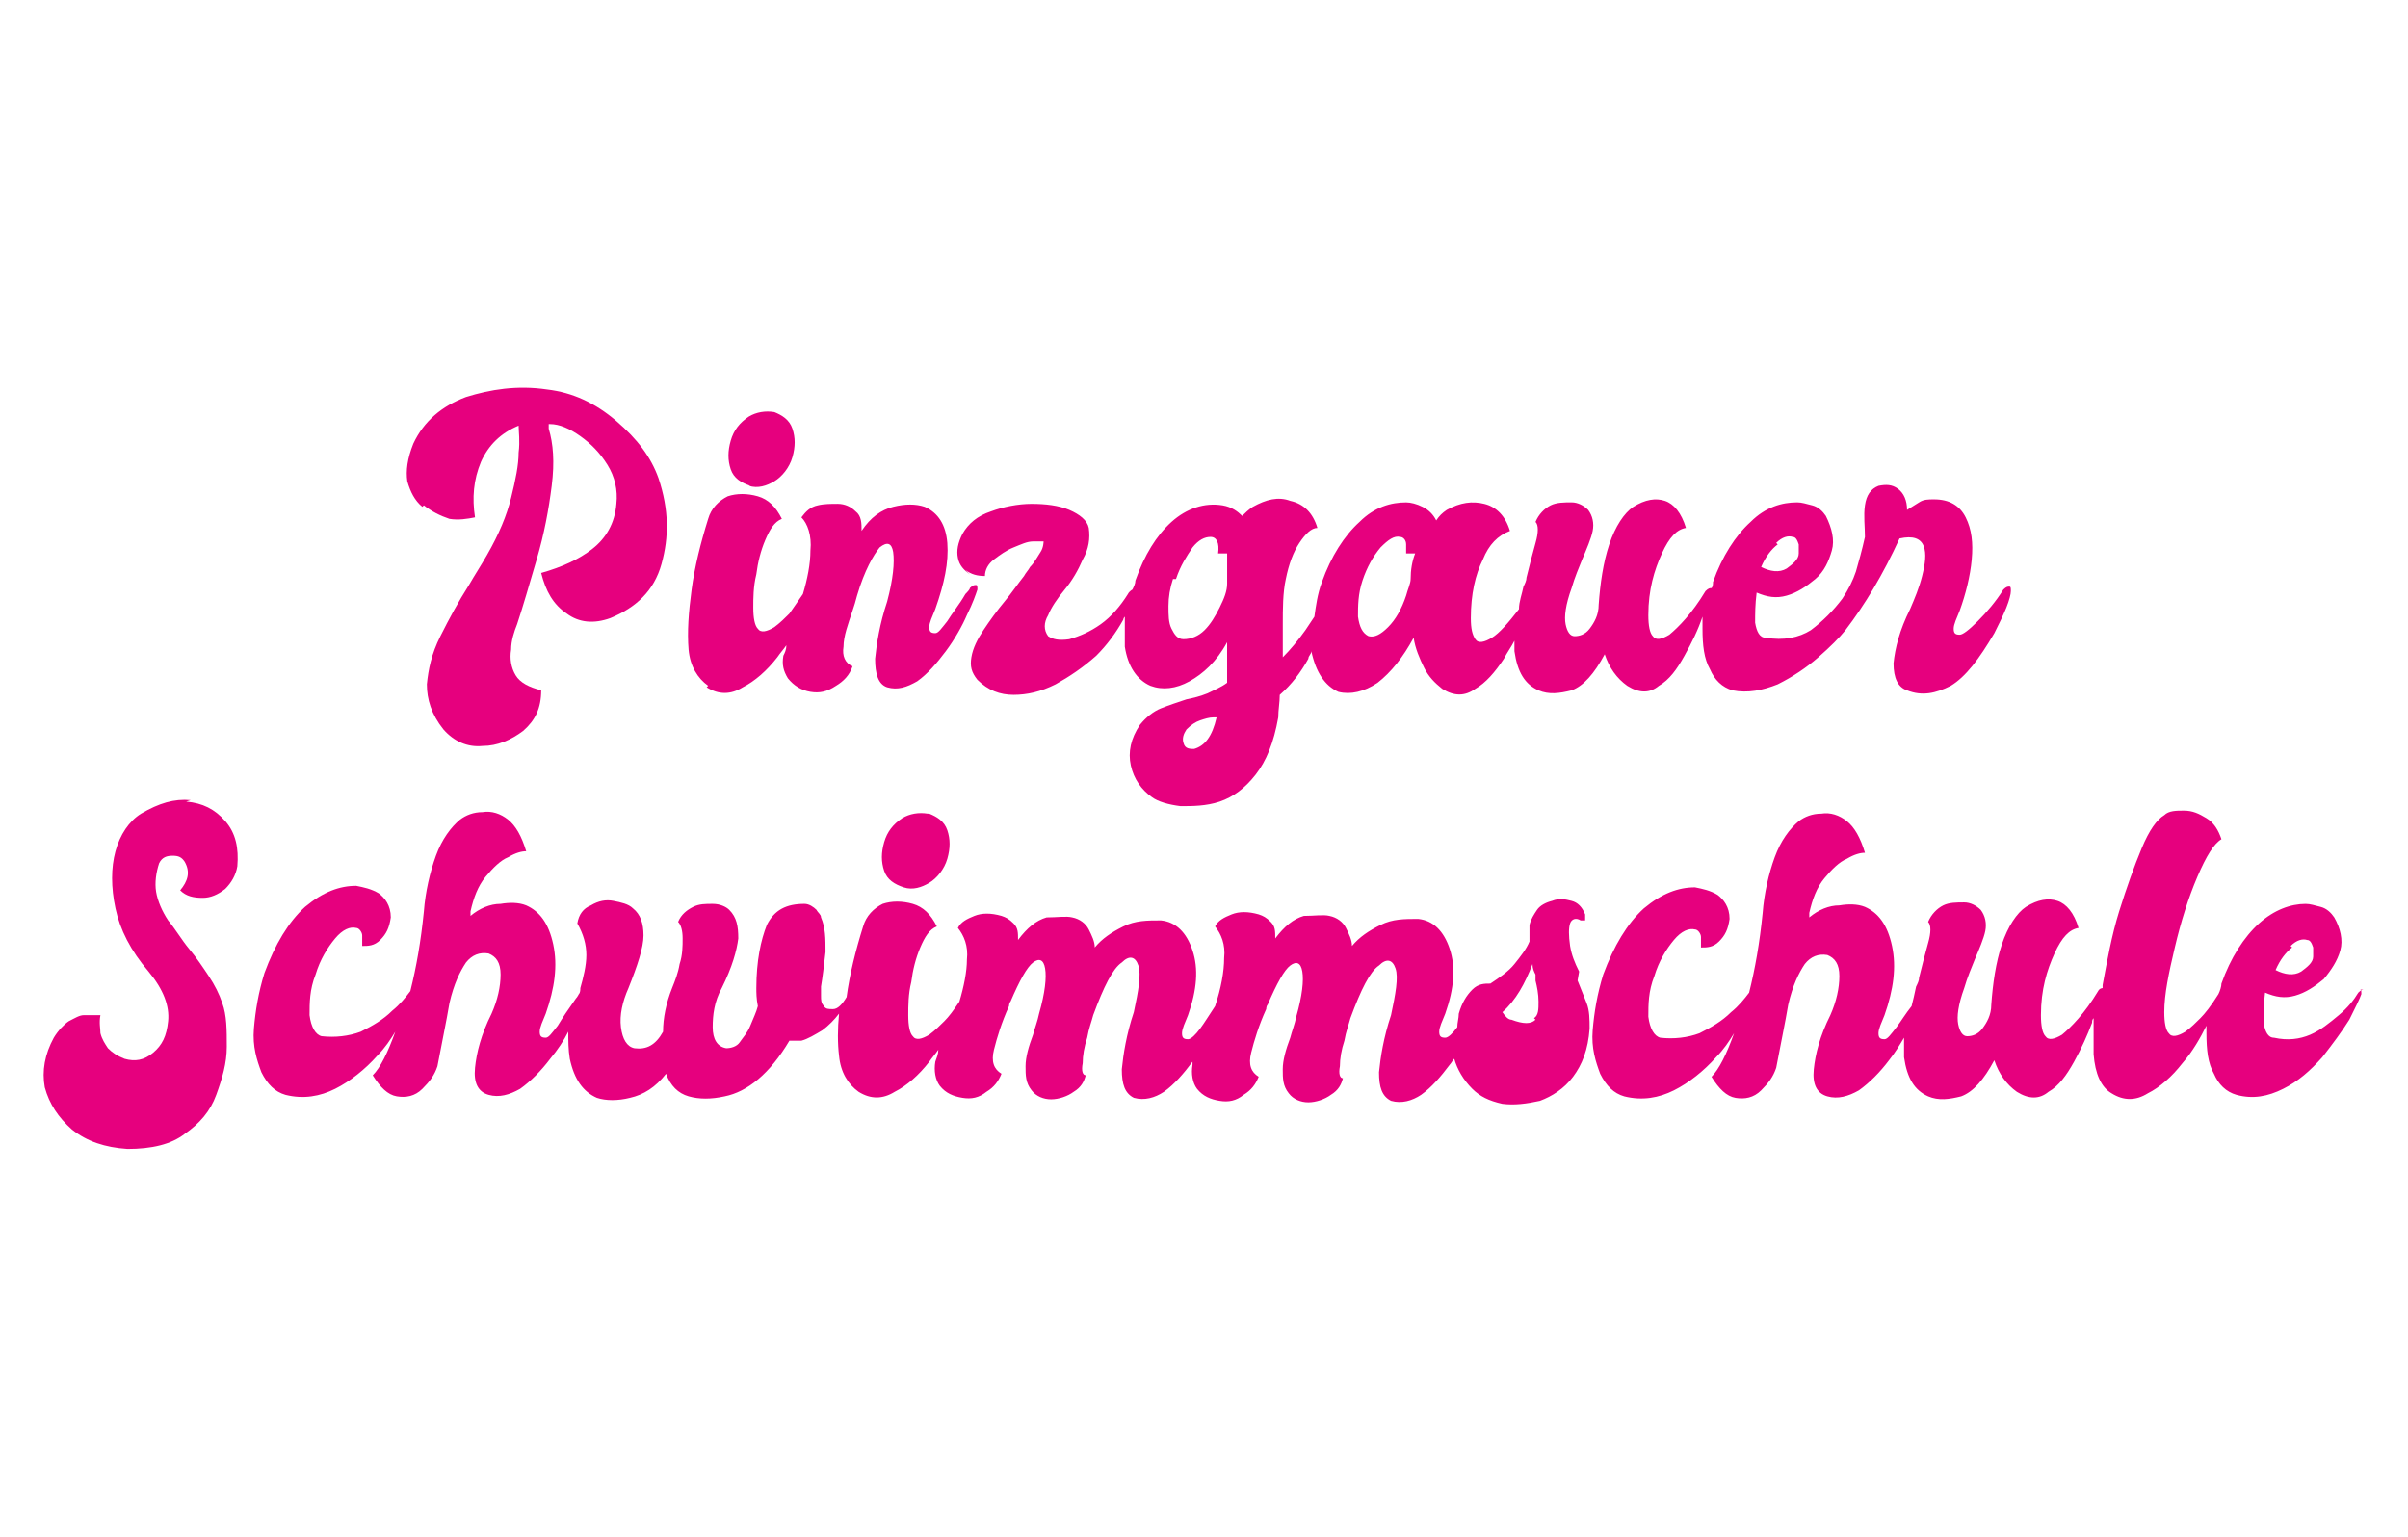 <?xml version="1.0" encoding="UTF-8" standalone="no"?>
<svg
   xmlns:dc="http://purl.org/dc/elements/1.1/"
   xmlns:cc="http://creativecommons.org/ns#"
   xmlns:rdf="http://www.w3.org/1999/02/22-rdf-syntax-ns#"
   xmlns:svg="http://www.w3.org/2000/svg"
   xmlns="http://www.w3.org/2000/svg"
   xmlns:sodipodi="http://sodipodi.sourceforge.net/DTD/sodipodi-0.dtd"
   xmlns:inkscape="http://www.inkscape.org/namespaces/inkscape"
   id="Ebene_1"
   version="1.1"
   viewBox="0 0 235 150"
   sodipodi:docname="schwimmschule_pinzgau-neu.svg"
   width="235"
   height="150"
   inkscape:version="1.0.1 (3bc2e813f5, 2020-09-07)">
  <sodipodi:namedview
     pagecolor="#ffffff"
     bordercolor="#666666"
     borderopacity="1"
     objecttolerance="10"
     gridtolerance="10"
     guidetolerance="10"
     inkscape:pageopacity="0"
     inkscape:pageshadow="2"
     inkscape:window-width="1920"
     inkscape:window-height="1009"
     id="namedview906"
     showgrid="false"
     inkscape:zoom="3.5731922"
     inkscape:cx="141.75"
     inkscape:cy="90.599998"
     inkscape:window-x="-8"
     inkscape:window-y="-8"
     inkscape:window-maximized="1"
     inkscape:current-layer="Ebene_1" />
  <!-- Generator: Adobe Illustrator 29.0.0, SVG Export Plug-In . SVG Version: 2.1.0 Build 186)  -->
  <defs
     id="defs887">
    <style
       id="style885">
      .st0 {
        fill: #e6007e;
      }
    </style>
  </defs>
  <g
     id="g1479"
     transform="translate(-0.612,4.095)">
    <path
       class="st0"
       d="m 41.976,45.229 c 0.734,0.587 1.615,1.028 2.496,1.321 0.881,0.147 1.762,0 2.496,-0.147 -0.294,-1.908 -0.147,-3.67 0.587,-5.432 0.734,-1.615 1.908,-2.789 3.67,-3.523 0,0.587 0.147,1.468 0,2.642 0,1.174 -0.294,2.642 -0.734,4.404 -0.44,1.762 -1.174,3.523 -2.349,5.578 -0.587,1.028 -1.174,1.908 -1.762,2.936 -1.028,1.615 -1.908,3.23 -2.789,4.991 -0.881,1.762 -1.174,3.23 -1.321,4.698 0,1.468 0.44,2.936 1.615,4.404 1.028,1.174 2.349,1.762 3.817,1.615 1.468,0 2.789,-0.587 3.964,-1.468 1.174,-1.028 1.762,-2.202 1.762,-3.964 -1.174,-0.294 -2.055,-0.734 -2.496,-1.468 -0.44,-0.734 -0.587,-1.615 -0.44,-2.496 0,-0.881 0.294,-1.762 0.587,-2.496 0.587,-1.762 1.174,-3.817 1.908,-6.313 0.734,-2.496 1.174,-4.844 1.468,-7.193 0.294,-2.349 0.147,-4.11 -0.294,-5.578 0,0 0,0 0,-0.147 0,0 0,-0.147 0,-0.294 0,0 0,0 0.147,0 0.881,0 1.908,0.44 2.936,1.174 1.028,0.734 1.908,1.615 2.642,2.789 0.734,1.174 1.028,2.496 0.881,3.817 -0.147,1.908 -1.028,3.376 -2.349,4.404 -1.321,1.028 -2.936,1.762 -4.991,2.349 0.44,1.762 1.174,3.083 2.496,3.964 1.174,0.881 2.642,1.028 4.257,0.44 2.496,-1.028 4.257,-2.642 4.991,-5.285 0.734,-2.642 0.734,-5.285 -0.294,-8.368 -0.734,-2.055 -2.055,-3.817 -4.11,-5.578 -2.055,-1.762 -4.257,-2.789 -6.753,-3.083 -2.936,-0.44 -5.578,0 -7.927,0.734 -2.349,0.881 -4.11,2.349 -5.138,4.551 -0.587,1.468 -0.734,2.642 -0.587,3.67 0.294,1.028 0.734,1.908 1.468,2.496 z"
       id="path889"
       style="stroke-width:1.468" />
    <path
       class="st0"
       d="m 73.686,43.321 c 0.881,0.294 1.762,0 2.496,-0.44 0.734,-0.44 1.468,-1.321 1.762,-2.349 0.294,-1.028 0.294,-1.908 0,-2.789 -0.294,-0.881 -1.028,-1.321 -1.762,-1.615 -0.881,-0.147 -1.762,0 -2.496,0.44 -0.881,0.587 -1.468,1.321 -1.762,2.349 -0.294,1.028 -0.294,1.908 0,2.789 0.294,0.881 1.028,1.321 1.908,1.615 z"
       id="path891"
       style="stroke-width:1.468" />
    <path
       class="st0"
       d="m 69.575,62.992 c 1.174,0.734 2.349,0.734 3.523,0 1.174,-0.587 2.349,-1.615 3.376,-2.936 0.294,-0.44 0.587,-0.734 0.881,-1.174 0,0.44 -0.147,0.734 -0.294,1.028 -0.147,0.881 0,1.468 0.44,2.202 0.587,0.734 1.321,1.174 2.202,1.321 0.881,0.147 1.615,0 2.496,-0.587 0.734,-0.44 1.321,-1.028 1.615,-1.908 -0.734,-0.294 -1.028,-1.028 -0.881,-1.908 0,-1.028 0.44,-2.202 0.881,-3.523 0.147,-0.44 0.294,-0.881 0.44,-1.468 0.734,-2.496 1.615,-3.964 2.202,-4.698 0.734,-0.587 1.174,-0.44 1.321,0.44 0.147,1.028 0,2.642 -0.587,4.844 -0.734,2.202 -1.028,4.11 -1.174,5.578 0,1.468 0.294,2.496 1.174,2.789 1.028,0.294 1.908,0 2.936,-0.587 1.028,-0.734 1.908,-1.762 2.789,-2.936 0.881,-1.174 1.615,-2.496 2.055,-3.523 0.587,-1.174 0.881,-2.055 1.028,-2.496 0,-0.294 0,-0.44 -0.147,-0.44 -0.147,0 -0.294,0 -0.587,0.294 0,0.147 -0.294,0.44 -0.44,0.587 -0.587,1.028 -1.321,1.908 -1.762,2.642 -0.587,0.734 -0.881,1.174 -1.174,1.174 -0.44,0 -0.587,-0.147 -0.587,-0.587 0,-0.44 0.294,-1.028 0.587,-1.762 0.881,-2.496 1.321,-4.551 1.174,-6.459 -0.147,-1.762 -0.881,-2.936 -2.202,-3.523 -0.881,-0.294 -1.908,-0.294 -3.083,0 -1.174,0.294 -2.202,1.028 -3.083,2.349 0,-0.734 0,-1.468 -0.587,-1.908 -0.44,-0.44 -1.028,-0.734 -1.762,-0.734 -0.587,0 -1.321,0 -1.908,0.147 -0.734,0.147 -1.174,0.587 -1.615,1.174 0.587,0.587 1.028,1.762 0.881,3.23 0,1.321 -0.294,2.789 -0.734,4.257 -0.587,0.881 -1.028,1.468 -1.321,1.908 -0.44,0.44 -0.881,0.881 -1.468,1.321 -0.734,0.44 -1.321,0.587 -1.615,0.147 -0.294,-0.294 -0.44,-1.028 -0.44,-2.055 0,-0.881 0,-2.055 0.294,-3.23 0.147,-1.174 0.44,-2.349 0.881,-3.376 0.44,-1.028 0.881,-1.762 1.615,-2.055 -0.587,-1.174 -1.321,-1.908 -2.349,-2.202 -1.028,-0.294 -2.055,-0.294 -2.936,0 -0.881,0.44 -1.615,1.174 -1.908,2.202 -0.734,2.349 -1.321,4.698 -1.615,6.9 -0.294,2.202 -0.44,4.11 -0.294,5.872 0.147,1.615 0.881,2.789 1.908,3.523 z"
       id="path893"
       style="stroke-width:1.468" />
    <path
       class="st0"
       d="m 94.825,51.542 c 0.587,0.44 1.174,0.587 1.908,0.587 0,-0.587 0.294,-1.174 0.881,-1.615 0.587,-0.44 1.174,-0.881 1.908,-1.174 0.734,-0.294 1.321,-0.587 1.908,-0.587 0.587,0 1.028,0 1.028,0 0,0 0,0.587 -0.294,1.028 -0.294,0.44 -0.587,1.028 -1.028,1.468 -0.147,0.294 -0.44,0.587 -0.587,0.881 -0.587,0.734 -1.174,1.615 -1.908,2.496 -0.734,0.881 -1.468,1.908 -2.055,2.789 -0.587,0.881 -1.028,1.762 -1.174,2.642 -0.147,0.881 0,1.468 0.587,2.202 1.028,1.028 2.202,1.468 3.523,1.468 1.321,0 2.642,-0.294 4.11,-1.028 1.321,-0.734 2.642,-1.615 3.964,-2.789 1.028,-1.028 1.908,-2.202 2.642,-3.523 0,0 0,-0.147 0.147,-0.294 0,1.028 0,2.055 0,2.936 0.294,1.908 1.174,3.23 2.496,3.817 1.174,0.44 2.496,0.294 3.817,-0.44 1.321,-0.734 2.642,-1.908 3.67,-3.817 0,0 0,0.294 0,0.587 0,0.294 0,0.734 0,1.174 0,0.44 0,0.881 0,1.321 0,0.44 0,0.734 0,0.881 -0.587,0.44 -1.321,0.734 -1.908,1.028 -0.734,0.294 -1.321,0.44 -2.055,0.587 -0.881,0.294 -1.762,0.587 -2.496,0.881 -0.734,0.294 -1.468,0.881 -2.055,1.615 -0.881,1.321 -1.174,2.642 -0.881,3.964 0.294,1.321 1.028,2.349 2.055,3.083 0.587,0.44 1.615,0.734 2.789,0.881 1.174,0 2.496,0 3.817,-0.44 1.321,-0.44 2.496,-1.321 3.523,-2.642 1.028,-1.321 1.762,-3.083 2.202,-5.578 0,-0.734 0.147,-1.468 0.147,-2.202 1.174,-1.028 2.055,-2.202 2.789,-3.523 0,-0.294 0.294,-0.44 0.294,-0.734 0.44,2.055 1.321,3.376 2.642,3.964 1.174,0.294 2.496,0 3.817,-0.881 1.321,-1.028 2.496,-2.496 3.523,-4.404 0.147,1.028 0.587,2.055 1.028,2.936 0.44,0.881 1.028,1.468 1.762,2.055 1.174,0.734 2.202,0.734 3.23,0 1.028,-0.587 1.908,-1.615 2.789,-2.936 0.294,-0.587 0.734,-1.174 1.028,-1.762 0,0.294 0,0.734 0,1.028 0.294,2.055 1.028,3.23 2.349,3.817 1.028,0.44 2.055,0.294 3.23,0 1.174,-0.44 2.202,-1.615 3.23,-3.523 0.44,1.321 1.174,2.349 2.202,3.083 1.174,0.734 2.202,0.734 3.083,0 1.028,-0.587 1.762,-1.615 2.496,-2.936 0.734,-1.321 1.321,-2.496 1.762,-3.817 0,0.44 0,0.734 0,1.174 0,1.615 0.147,2.936 0.734,3.964 0.44,1.028 1.174,1.762 2.202,2.055 1.468,0.294 2.936,0 4.404,-0.587 1.468,-0.734 2.789,-1.615 3.964,-2.642 1.174,-1.028 2.055,-1.908 2.642,-2.642 1.908,-2.496 3.67,-5.432 5.285,-8.955 1.321,-0.294 2.055,0 2.349,0.734 0.294,0.734 0.147,1.762 -0.147,2.936 -0.294,1.174 -0.734,2.202 -1.174,3.23 -1.028,2.055 -1.468,3.817 -1.615,5.285 0,1.468 0.44,2.349 1.321,2.642 1.468,0.587 2.789,0.294 4.257,-0.44 1.468,-0.881 2.789,-2.642 4.257,-5.138 0.44,-0.881 0.881,-1.762 1.174,-2.496 0.294,-0.734 0.44,-1.321 0.44,-1.615 0,-0.294 0,-0.44 -0.147,-0.44 -0.147,0 -0.294,0 -0.587,0.294 -0.734,1.174 -1.615,2.202 -2.496,3.083 -0.881,0.881 -1.468,1.321 -1.762,1.321 -0.44,0 -0.587,-0.147 -0.587,-0.587 0,-0.44 0.294,-1.028 0.587,-1.762 0.587,-1.615 1.028,-3.376 1.174,-4.991 0.147,-1.615 0,-2.936 -0.587,-4.11 -0.587,-1.174 -1.615,-1.762 -3.083,-1.762 -0.587,0 -1.028,0 -1.468,0.294 -0.44,0.294 -0.734,0.44 -1.174,0.734 0,-0.881 -0.294,-1.615 -0.881,-2.055 -0.587,-0.44 -1.174,-0.44 -1.908,-0.294 -0.734,0.294 -1.174,0.881 -1.321,1.908 -0.147,1.028 0,2.055 0,3.083 -0.294,1.321 -0.587,2.349 -0.881,3.376 -0.294,0.881 -0.734,1.762 -1.321,2.642 -0.881,1.174 -1.908,2.202 -3.083,3.083 -1.174,0.734 -2.642,1.028 -4.404,0.734 -0.587,0 -0.881,-0.587 -1.028,-1.468 0,-0.881 0,-1.762 0.147,-2.936 1.028,0.44 1.908,0.587 2.936,0.294 1.028,-0.294 1.908,-0.881 2.789,-1.615 0.881,-0.734 1.321,-1.762 1.615,-2.789 0.294,-1.028 0,-2.202 -0.587,-3.376 -0.294,-0.44 -0.734,-0.881 -1.321,-1.028 -0.587,-0.147 -1.028,-0.294 -1.468,-0.294 -1.468,0 -3.083,0.44 -4.551,1.908 -1.468,1.321 -2.789,3.376 -3.67,5.872 0,0.147 0,0.44 -0.147,0.587 0,0 0,0 0,0 -0.147,0 -0.294,0 -0.587,0.294 -1.321,2.202 -2.642,3.523 -3.523,4.257 -0.734,0.44 -1.321,0.587 -1.615,0.147 -0.294,-0.294 -0.44,-1.028 -0.44,-2.055 0,-2.496 0.587,-4.404 1.321,-6.019 0.734,-1.615 1.468,-2.349 2.349,-2.496 -0.44,-1.468 -1.174,-2.349 -2.055,-2.642 -0.881,-0.294 -1.908,-0.147 -3.083,0.587 -0.881,0.587 -1.762,1.908 -2.349,3.67 -0.587,1.762 -0.881,3.817 -1.028,5.872 0,1.028 -0.44,1.762 -0.881,2.349 -0.44,0.587 -1.028,0.734 -1.468,0.734 -0.44,0 -0.734,-0.44 -0.881,-1.174 -0.147,-0.734 0,-1.908 0.587,-3.523 0.294,-1.028 0.734,-2.055 1.028,-2.789 0.44,-1.028 0.881,-2.055 1.028,-2.789 0.147,-0.734 0,-1.468 -0.44,-2.055 -0.44,-0.44 -1.028,-0.734 -1.615,-0.734 -0.734,0 -1.468,0 -2.055,0.294 -0.587,0.294 -1.174,0.881 -1.468,1.615 0.294,0.294 0.294,1.028 0,2.055 -0.294,1.028 -0.587,2.202 -0.881,3.376 0,0.294 -0.147,0.587 -0.294,0.881 -0.147,0.734 -0.44,1.468 -0.44,2.202 -1.028,1.321 -1.908,2.349 -2.642,2.789 -0.734,0.44 -1.321,0.587 -1.615,0.147 -0.294,-0.44 -0.44,-1.028 -0.44,-2.055 0,-2.349 0.44,-4.257 1.174,-5.725 0.587,-1.468 1.468,-2.349 2.642,-2.789 -0.44,-1.468 -1.321,-2.349 -2.496,-2.642 -1.174,-0.294 -2.349,-0.147 -3.67,0.587 -0.44,0.294 -0.734,0.587 -1.028,1.028 -0.294,-0.587 -0.734,-1.028 -1.321,-1.321 -0.587,-0.294 -1.174,-0.44 -1.615,-0.44 -1.468,0 -3.083,0.44 -4.551,1.908 -1.468,1.321 -2.789,3.376 -3.67,5.872 -0.44,1.174 -0.587,2.349 -0.734,3.376 -0.294,0.44 -0.587,0.881 -0.881,1.321 -0.734,1.028 -1.468,1.908 -2.202,2.642 0,-0.294 0,-0.587 0,-1.028 0,-0.44 0,-0.734 0,-1.028 0,-0.294 0,-0.44 0,-0.734 0,-0.147 0,-0.294 0,-0.44 0,-1.468 0,-3.083 0.294,-4.404 0.294,-1.468 0.734,-2.642 1.321,-3.523 0.587,-0.881 1.174,-1.468 1.762,-1.468 -0.44,-1.468 -1.321,-2.349 -2.642,-2.642 -1.174,-0.44 -2.349,-0.147 -3.67,0.587 -0.44,0.294 -0.734,0.587 -1.028,0.881 -0.44,-0.44 -1.028,-0.881 -1.908,-1.028 -1.762,-0.294 -3.523,0.294 -4.991,1.615 -1.468,1.321 -2.642,3.23 -3.523,5.725 0,0.294 -0.147,0.587 -0.294,0.881 0,0 -0.294,0.147 -0.44,0.44 -0.734,1.174 -1.615,2.202 -2.642,2.936 -1.028,0.734 -2.055,1.174 -3.083,1.468 -1.028,0.147 -1.615,0 -2.055,-0.294 -0.44,-0.587 -0.44,-1.321 0,-2.055 0.294,-0.734 0.881,-1.615 1.615,-2.496 0.734,-0.881 1.321,-1.908 1.762,-2.936 0.587,-1.028 0.734,-2.055 0.587,-3.083 -0.147,-0.734 -0.881,-1.321 -1.908,-1.762 -1.028,-0.44 -2.349,-0.587 -3.67,-0.587 -1.321,0 -2.789,0.294 -3.964,0.734 -1.321,0.44 -2.202,1.174 -2.789,2.202 -0.44,0.881 -0.587,1.615 -0.44,2.349 0.147,0.734 0.587,1.174 1.174,1.615 z m 22.461,17.469 c -0.587,0 -1.028,0 -1.174,-0.587 -0.147,-0.44 0,-0.881 0.294,-1.321 0.44,-0.44 0.881,-0.734 1.321,-0.881 0.44,-0.147 0.881,-0.294 1.321,-0.294 0,0 0.147,0 0.294,0 -0.44,1.908 -1.174,2.789 -2.202,3.083 z M 173.952,48.899 c 0.587,-0.587 1.174,-0.734 1.615,-0.587 0.294,0 0.44,0.294 0.587,0.734 0,0.294 0,0.587 0,0.881 0,0.587 -0.587,1.028 -1.174,1.468 -0.734,0.44 -1.615,0.294 -2.496,-0.147 0.44,-1.028 1.028,-1.762 1.615,-2.202 z m -40.371,3.67 c 0.44,-1.321 1.028,-2.349 1.762,-3.23 0.734,-0.734 1.321,-1.174 1.908,-1.028 0.294,0 0.587,0.294 0.587,0.734 0,0.294 0,0.587 0,0.881 0.294,0 0.587,0 0.881,0 -0.294,0.734 -0.44,1.615 -0.44,2.496 0,0.44 -0.294,1.028 -0.44,1.615 -0.44,1.321 -1.028,2.349 -1.762,3.083 -0.734,0.734 -1.321,1.028 -1.908,0.881 -0.587,-0.294 -0.881,-0.881 -1.028,-1.908 0,-1.028 0,-2.202 0.44,-3.523 z m -18.203,-0.147 c 0.44,-1.321 1.028,-2.202 1.615,-3.083 0.587,-0.734 1.174,-1.028 1.762,-1.028 0.587,0 0.881,0.587 0.734,1.615 0.294,0 0.587,0 0.881,0 0,0.881 0,1.908 0,2.936 0,0.734 -0.294,1.468 -0.734,2.349 -0.44,0.881 -0.881,1.615 -1.468,2.202 -0.587,0.587 -1.321,0.881 -2.055,0.881 -0.587,0 -0.881,-0.44 -1.174,-1.028 -0.294,-0.587 -0.294,-1.321 -0.294,-2.202 0,-0.881 0.147,-1.762 0.44,-2.642 z"
       id="path895"
       style="stroke-width:1.468" />
    <path
       class="st0"
       d="m 19.222,74.002 c -1.615,-0.147 -3.083,0.294 -4.844,1.321 -1.174,0.734 -2.055,2.055 -2.496,3.67 -0.44,1.615 -0.44,3.523 0,5.578 0.44,2.055 1.468,4.11 3.23,6.166 1.468,1.762 2.055,3.376 1.908,4.844 -0.147,1.468 -0.587,2.349 -1.468,3.083 -0.881,0.734 -1.762,0.881 -2.789,0.587 -0.734,-0.294 -1.174,-0.587 -1.615,-1.028 -0.294,-0.44 -0.587,-0.881 -0.734,-1.468 0,-0.44 -0.147,-1.028 0,-1.762 -0.587,0 -1.028,0 -1.615,0 -0.44,0 -0.881,0.294 -1.468,0.587 -0.44,0.294 -1.028,0.881 -1.468,1.615 -0.881,1.615 -1.174,3.23 -0.881,4.844 0.44,1.615 1.321,2.936 2.642,4.11 1.468,1.174 3.23,1.762 5.432,1.908 2.349,0 4.257,-0.44 5.578,-1.468 1.468,-1.028 2.496,-2.202 3.083,-3.817 0.587,-1.615 1.028,-3.083 1.028,-4.698 0,-1.615 0,-3.083 -0.44,-4.257 -0.294,-0.881 -0.734,-1.762 -1.321,-2.642 -0.587,-0.881 -1.174,-1.762 -1.908,-2.642 -0.734,-0.881 -1.321,-1.908 -2.055,-2.789 -0.587,-0.881 -1.028,-1.908 -1.174,-2.789 -0.147,-0.881 0,-1.908 0.294,-2.789 0.294,-0.587 0.734,-0.734 1.321,-0.734 0.587,0 0.881,0.147 1.174,0.587 0.587,1.028 0.294,1.908 -0.44,2.789 0.587,0.587 1.321,0.734 2.202,0.734 0.734,0 1.468,-0.294 2.202,-0.881 0.587,-0.587 1.028,-1.321 1.174,-2.202 0.147,-1.762 -0.147,-3.23 -1.174,-4.404 -1.028,-1.174 -2.202,-1.762 -3.817,-1.908 z"
       id="path897"
       style="stroke-width:1.468" />
    <path
       class="st0"
       d="m 91.155,75.324 c -0.881,-0.147 -1.762,0 -2.496,0.44 -0.881,0.587 -1.468,1.321 -1.762,2.349 -0.294,1.028 -0.294,1.908 0,2.789 0.294,0.881 1.028,1.321 1.908,1.615 0.881,0.294 1.762,0 2.496,-0.44 0.734,-0.44 1.468,-1.321 1.762,-2.349 0.294,-1.028 0.294,-1.908 0,-2.789 -0.294,-0.881 -1.028,-1.321 -1.762,-1.615 z"
       id="path899"
       style="stroke-width:1.468" />
    <path
       class="st0"
       d="m 154.721,90.738 c -0.44,-0.881 -0.734,-1.615 -0.881,-2.496 -0.147,-1.028 -0.147,-1.762 0,-2.202 0.147,-0.44 0.587,-0.587 1.028,-0.294 0.147,0 0.294,0 0.44,0 0,0 0,-0.294 0,-0.587 -0.294,-0.734 -0.734,-1.174 -1.321,-1.321 -0.587,-0.147 -1.174,-0.294 -1.908,0 -0.587,0.147 -1.174,0.44 -1.468,0.881 -0.294,0.44 -0.587,0.881 -0.734,1.468 0,0.587 0,1.028 0,1.615 -0.294,0.734 -0.881,1.468 -1.468,2.202 -0.587,0.734 -1.468,1.321 -2.349,1.908 -0.587,0 -1.174,0 -1.762,0.587 -0.587,0.587 -1.028,1.321 -1.321,2.349 0,0.44 -0.147,0.881 -0.147,1.321 0,0 0,0 0,0 -0.44,0.587 -0.881,1.028 -1.174,1.028 -0.44,0 -0.587,-0.147 -0.587,-0.587 0,-0.44 0.294,-1.028 0.587,-1.762 0.881,-2.496 1.028,-4.551 0.44,-6.313 -0.587,-1.762 -1.615,-2.789 -3.083,-2.936 -1.321,0 -2.496,0 -3.67,0.587 -1.174,0.587 -2.055,1.174 -2.789,2.055 0,-0.587 -0.294,-1.174 -0.587,-1.762 -0.294,-0.587 -0.881,-1.028 -1.615,-1.174 -0.587,-0.147 -1.468,0 -2.496,0 -1.028,0.294 -1.908,1.028 -2.789,2.202 0,-0.734 0,-1.174 -0.44,-1.615 -0.44,-0.44 -0.734,-0.587 -1.174,-0.734 -1.028,-0.294 -1.908,-0.294 -2.642,0 -0.734,0.294 -1.321,0.587 -1.615,1.174 0.587,0.734 1.028,1.762 0.881,3.083 0,1.321 -0.294,2.936 -0.881,4.698 -0.587,0.881 -1.028,1.615 -1.468,2.202 -0.44,0.587 -0.881,1.028 -1.174,1.028 -0.44,0 -0.587,-0.147 -0.587,-0.587 0,-0.44 0.294,-1.028 0.587,-1.762 0.881,-2.496 1.028,-4.551 0.44,-6.313 -0.587,-1.762 -1.615,-2.789 -3.083,-2.936 -1.321,0 -2.496,0 -3.67,0.587 -1.174,0.587 -2.055,1.174 -2.789,2.055 0,-0.587 -0.294,-1.174 -0.587,-1.762 -0.294,-0.587 -0.881,-1.028 -1.615,-1.174 -0.587,-0.147 -1.468,0 -2.496,0 -1.028,0.294 -1.908,1.028 -2.789,2.202 0,-0.734 0,-1.174 -0.44,-1.615 -0.44,-0.44 -0.734,-0.587 -1.174,-0.734 -1.028,-0.294 -1.908,-0.294 -2.642,0 -0.734,0.294 -1.321,0.587 -1.615,1.174 0.587,0.734 1.028,1.762 0.881,3.083 0,1.174 -0.294,2.642 -0.734,4.11 -0.587,0.881 -1.028,1.468 -1.468,1.908 -0.44,0.44 -0.881,0.881 -1.468,1.321 -0.734,0.44 -1.321,0.587 -1.615,0.147 -0.294,-0.294 -0.44,-1.028 -0.44,-2.055 0,-0.881 0,-2.055 0.294,-3.23 0.147,-1.174 0.44,-2.349 0.881,-3.376 0.44,-1.028 0.881,-1.762 1.615,-2.055 -0.587,-1.174 -1.321,-1.908 -2.349,-2.202 -1.028,-0.294 -2.055,-0.294 -2.936,0 -0.881,0.44 -1.615,1.174 -1.908,2.202 -0.734,2.349 -1.321,4.698 -1.615,6.9 -0.44,0.734 -0.881,1.174 -1.321,1.174 -0.44,0 -0.734,0 -0.881,-0.294 -0.294,-0.294 -0.294,-0.587 -0.294,-1.028 0,-0.147 0,-0.44 0,-0.881 0.147,-0.881 0.294,-2.055 0.44,-3.376 0,-1.321 0,-2.349 -0.44,-3.376 0,-0.294 -0.294,-0.44 -0.44,-0.734 -0.294,-0.294 -0.734,-0.587 -1.174,-0.587 -1.762,0 -2.936,0.587 -3.67,2.055 -0.587,1.468 -1.028,3.523 -1.028,6.166 0,0.44 0,1.028 0.147,1.762 -0.147,0.587 -0.44,1.174 -0.734,1.908 -0.294,0.734 -0.734,1.174 -1.028,1.615 -0.294,0.44 -0.881,0.587 -1.321,0.587 -0.881,-0.147 -1.321,-0.881 -1.321,-2.055 0,-1.174 0.147,-2.496 0.881,-3.817 1.028,-2.055 1.468,-3.67 1.615,-4.844 0,-1.174 -0.147,-2.055 -0.881,-2.789 -0.294,-0.294 -0.881,-0.587 -1.615,-0.587 -0.734,0 -1.321,0 -1.908,0.294 -0.587,0.294 -1.174,0.734 -1.468,1.468 0.294,0.294 0.44,0.881 0.44,1.615 0,0.734 0,1.615 -0.294,2.496 -0.147,0.881 -0.44,1.615 -0.734,2.349 -0.587,1.468 -0.881,2.936 -0.881,4.257 -0.734,1.321 -1.615,1.762 -2.789,1.615 -0.734,-0.147 -1.174,-0.881 -1.321,-2.055 -0.147,-1.174 0.147,-2.496 0.734,-3.817 0.881,-2.202 1.468,-3.964 1.468,-5.138 0,-1.174 -0.294,-2.055 -1.028,-2.642 -0.44,-0.44 -1.174,-0.587 -1.908,-0.734 -0.734,-0.147 -1.468,0 -2.202,0.44 -0.734,0.294 -1.174,0.881 -1.321,1.762 0.587,1.028 0.881,2.055 0.881,3.083 0,1.028 -0.294,2.202 -0.587,3.23 0,0.147 0,0.44 -0.147,0.587 0,0 -0.147,0.294 -0.294,0.44 -0.734,1.028 -1.321,1.908 -1.762,2.642 -0.587,0.734 -0.881,1.174 -1.174,1.174 -0.44,0 -0.587,-0.147 -0.587,-0.587 0,-0.44 0.294,-1.028 0.587,-1.762 0.881,-2.496 1.174,-4.698 0.734,-6.753 -0.44,-2.055 -1.321,-3.23 -2.642,-3.817 -0.734,-0.294 -1.615,-0.294 -2.496,-0.147 -1.028,0 -2.055,0.44 -2.936,1.174 0,0 0,0 0,0 0,-0.147 0,-0.294 0,-0.44 0.294,-1.321 0.734,-2.496 1.468,-3.376 0.734,-0.881 1.468,-1.615 2.202,-1.908 0.734,-0.44 1.321,-0.587 1.762,-0.587 -0.44,-1.468 -1.028,-2.496 -1.762,-3.083 -0.734,-0.587 -1.615,-0.881 -2.496,-0.734 -0.881,0 -1.615,0.294 -2.202,0.734 -0.881,0.734 -1.762,1.908 -2.349,3.523 -0.587,1.615 -1.028,3.523 -1.174,5.432 -0.294,2.936 -0.734,5.432 -1.321,7.781 -0.44,0.587 -1.028,1.321 -1.762,1.908 -0.881,0.881 -1.908,1.468 -3.083,2.055 -1.174,0.44 -2.496,0.587 -3.817,0.44 -0.587,-0.147 -1.028,-0.881 -1.174,-2.055 0,-1.174 0,-2.496 0.587,-3.964 0.44,-1.468 1.174,-2.642 1.908,-3.523 0.734,-0.881 1.468,-1.174 2.055,-1.028 0.294,0 0.587,0.44 0.587,0.734 0,0.294 0,0.734 0,1.028 0.587,0 1.174,0 1.762,-0.587 0.587,-0.587 0.881,-1.174 1.028,-2.202 0,-1.174 -0.587,-1.908 -1.174,-2.349 -0.734,-0.44 -1.468,-0.587 -2.202,-0.734 -1.615,0 -3.23,0.587 -4.991,2.055 -1.615,1.468 -2.936,3.67 -3.964,6.459 -0.587,1.908 -0.881,3.67 -1.028,5.432 -0.147,1.762 0.294,3.083 0.734,4.257 0.587,1.174 1.321,1.908 2.349,2.202 1.762,0.44 3.376,0.147 4.844,-0.587 1.468,-0.734 2.936,-1.908 4.11,-3.23 0.734,-0.734 1.321,-1.615 1.762,-2.349 -0.734,2.055 -1.468,3.523 -2.202,4.257 0.734,1.174 1.468,1.908 2.349,2.055 0.881,0.147 1.762,0 2.496,-0.734 0.734,-0.734 1.174,-1.321 1.468,-2.202 0.44,-2.349 0.881,-4.404 1.174,-6.166 0.44,-1.908 1.028,-3.083 1.615,-3.964 0.587,-0.734 1.321,-1.028 2.202,-0.881 0.734,0.294 1.174,0.881 1.174,2.055 0,1.174 -0.294,2.496 -0.881,3.817 -1.028,2.055 -1.468,3.817 -1.615,5.285 -0.147,1.468 0.294,2.349 1.321,2.642 1.028,0.294 2.055,0 3.083,-0.587 1.028,-0.734 2.055,-1.762 2.936,-2.936 0.734,-0.881 1.321,-1.762 1.762,-2.642 0,0.881 0,1.762 0.147,2.642 0.44,2.055 1.321,3.23 2.642,3.817 0.881,0.294 2.055,0.294 3.23,0 1.321,-0.294 2.496,-1.028 3.523,-2.349 0.44,1.174 1.174,1.908 2.202,2.202 1.028,0.294 2.202,0.294 3.523,0 2.202,-0.44 4.404,-2.202 6.313,-5.432 0.294,0 0.734,0 1.174,0 0.587,-0.147 1.321,-0.587 2.055,-1.028 0.587,-0.44 1.174,-1.028 1.615,-1.615 -0.147,1.468 -0.147,2.936 0,4.11 0.147,1.615 0.881,2.789 1.908,3.523 1.174,0.734 2.349,0.734 3.523,0 1.174,-0.587 2.349,-1.615 3.376,-2.936 0.294,-0.44 0.587,-0.734 0.881,-1.174 0,0.44 -0.147,0.734 -0.294,1.174 -0.147,0.881 0,1.762 0.44,2.349 0.587,0.734 1.321,1.028 2.202,1.174 0.881,0.147 1.615,0 2.349,-0.587 0.734,-0.44 1.174,-1.028 1.468,-1.762 -0.734,-0.44 -1.028,-1.174 -0.734,-2.349 0.294,-1.174 0.734,-2.642 1.468,-4.257 0,0 0,-0.294 0.147,-0.44 0.881,-2.055 1.615,-3.376 2.202,-3.817 0.587,-0.44 1.028,-0.294 1.174,0.587 0.147,0.881 0,2.349 -0.587,4.404 -0.147,0.734 -0.44,1.468 -0.587,2.055 -0.44,1.174 -0.734,2.202 -0.734,3.083 0,0.881 0,1.615 0.587,2.349 0.44,0.587 1.174,0.881 1.908,0.881 0.734,0 1.615,-0.294 2.202,-0.734 0.734,-0.44 1.028,-1.028 1.174,-1.615 -0.294,0 -0.44,-0.44 -0.294,-1.174 0,-0.734 0.147,-1.615 0.44,-2.496 0.147,-0.881 0.44,-1.615 0.587,-2.202 1.028,-2.789 1.908,-4.551 2.789,-5.138 0.734,-0.734 1.321,-0.587 1.615,0.294 0.294,0.881 0,2.496 -0.44,4.551 -0.734,2.202 -1.028,4.11 -1.174,5.578 0,1.468 0.294,2.349 1.174,2.789 1.028,0.294 2.055,0 2.936,-0.587 1.028,-0.734 1.908,-1.762 2.789,-2.936 0,0 0,0.294 0,0.294 -0.147,0.881 0,1.762 0.44,2.349 0.587,0.734 1.321,1.028 2.202,1.174 0.881,0.147 1.615,0 2.349,-0.587 0.734,-0.44 1.174,-1.028 1.468,-1.762 -0.734,-0.44 -1.028,-1.174 -0.734,-2.349 0.294,-1.174 0.734,-2.642 1.468,-4.257 0,0 0,-0.294 0.147,-0.44 0.881,-2.055 1.615,-3.376 2.202,-3.817 0.587,-0.44 1.028,-0.294 1.174,0.587 0.147,0.881 0,2.349 -0.587,4.404 -0.147,0.734 -0.44,1.468 -0.587,2.055 -0.44,1.174 -0.734,2.202 -0.734,3.083 0,0.881 0,1.615 0.587,2.349 0.44,0.587 1.174,0.881 1.908,0.881 0.734,0 1.615,-0.294 2.202,-0.734 0.734,-0.44 1.028,-1.028 1.174,-1.615 -0.294,0 -0.44,-0.44 -0.294,-1.174 0,-0.734 0.147,-1.615 0.44,-2.496 0.147,-0.881 0.44,-1.615 0.587,-2.202 1.028,-2.789 1.908,-4.551 2.789,-5.138 0.734,-0.734 1.321,-0.587 1.615,0.294 0.294,0.881 0,2.496 -0.44,4.551 -0.734,2.202 -1.028,4.11 -1.174,5.578 0,1.468 0.294,2.349 1.174,2.789 1.028,0.294 2.055,0 2.936,-0.587 1.028,-0.734 1.908,-1.762 2.789,-2.936 0.147,-0.147 0.294,-0.44 0.44,-0.587 0.294,1.028 0.881,2.055 1.762,2.936 0.734,0.734 1.615,1.174 2.936,1.468 1.174,0.147 2.349,0 3.67,-0.294 1.174,-0.44 2.349,-1.174 3.23,-2.349 0.881,-1.174 1.468,-2.642 1.615,-4.698 0,-0.881 0,-1.762 -0.294,-2.496 -0.294,-0.734 -0.587,-1.468 -0.881,-2.202 z m -4.257,4.698 c -0.44,0.44 -1.174,0.44 -2.349,0 -0.294,0 -0.587,-0.294 -0.881,-0.734 1.321,-1.174 2.202,-2.789 2.936,-4.698 v 0 c 0,0.44 0.147,0.734 0.294,1.028 0,0.147 0,0.294 0,0.587 0.147,0.587 0.294,1.321 0.294,2.055 0,0.734 0,1.321 -0.44,1.615 z"
       id="path901"
       style="stroke-width:1.468" />
    <path
       class="st0"
       d="m 231.351,92.499 c -0.147,0 -0.294,0 -0.587,0.294 -0.44,0.734 -1.028,1.468 -1.908,2.202 -0.881,0.734 -1.762,1.468 -2.789,1.908 -1.028,0.44 -2.202,0.587 -3.523,0.294 -0.587,0 -0.881,-0.587 -1.028,-1.468 0,-0.881 0,-1.762 0.147,-2.936 1.028,0.44 1.908,0.587 2.936,0.294 1.028,-0.294 1.908,-0.881 2.789,-1.615 0.734,-0.881 1.321,-1.762 1.615,-2.789 0.294,-1.028 0,-2.202 -0.587,-3.23 -0.294,-0.44 -0.734,-0.881 -1.321,-1.028 -0.587,-0.147 -1.028,-0.294 -1.468,-0.294 -1.468,0 -3.083,0.587 -4.551,1.908 -1.468,1.321 -2.789,3.376 -3.67,5.872 0,0.294 -0.147,0.734 -0.294,1.028 0,0 0,0 0,0 -0.734,1.174 -1.321,1.908 -1.762,2.349 -0.44,0.44 -0.881,0.881 -1.468,1.321 -0.734,0.44 -1.321,0.587 -1.615,0.147 -0.294,-0.294 -0.44,-1.028 -0.44,-2.055 0,-1.762 0.44,-3.817 1.028,-6.313 0.587,-2.496 1.321,-4.844 2.202,-6.9 0.881,-2.055 1.615,-3.23 2.349,-3.67 -0.294,-0.881 -0.734,-1.615 -1.468,-2.055 -0.734,-0.44 -1.321,-0.734 -2.202,-0.734 -0.734,0 -1.468,0 -1.908,0.44 -0.734,0.44 -1.468,1.468 -2.202,3.23 -0.734,1.762 -1.468,3.817 -2.202,6.166 -0.734,2.349 -1.174,4.844 -1.615,7.193 0,0 0,0.147 0,0.294 0,0 -0.294,0 -0.44,0.294 -1.321,2.202 -2.642,3.523 -3.523,4.257 -0.734,0.44 -1.321,0.587 -1.615,0.147 -0.294,-0.294 -0.44,-1.028 -0.44,-2.055 0,-2.496 0.587,-4.404 1.321,-6.019 0.734,-1.615 1.468,-2.349 2.349,-2.496 -0.44,-1.468 -1.174,-2.349 -2.055,-2.642 -0.881,-0.294 -1.908,-0.147 -3.083,0.587 -0.881,0.587 -1.762,1.908 -2.349,3.67 -0.587,1.762 -0.881,3.817 -1.028,5.872 0,1.028 -0.44,1.762 -0.881,2.349 -0.44,0.587 -1.028,0.734 -1.468,0.734 -0.44,0 -0.734,-0.44 -0.881,-1.174 -0.147,-0.734 0,-1.908 0.587,-3.523 0.294,-1.028 0.734,-2.055 1.028,-2.789 0.44,-1.028 0.881,-2.055 1.028,-2.789 0.147,-0.734 0,-1.468 -0.44,-2.055 -0.44,-0.44 -1.028,-0.734 -1.615,-0.734 -0.734,0 -1.468,0 -2.055,0.294 -0.587,0.294 -1.174,0.881 -1.468,1.615 0.294,0.294 0.294,1.028 0,2.055 -0.294,1.028 -0.587,2.202 -0.881,3.376 0,0.294 -0.147,0.587 -0.294,0.881 -0.147,0.734 -0.294,1.321 -0.44,1.908 -0.587,0.734 -1.028,1.468 -1.468,2.055 -0.587,0.734 -0.881,1.174 -1.174,1.174 -0.44,0 -0.587,-0.147 -0.587,-0.587 0,-0.44 0.294,-1.028 0.587,-1.762 0.881,-2.496 1.174,-4.698 0.734,-6.753 -0.44,-2.055 -1.321,-3.23 -2.642,-3.817 -0.734,-0.294 -1.615,-0.294 -2.496,-0.147 -1.028,0 -2.055,0.44 -2.936,1.174 0,0 0,0 0,0 0,-0.147 0,-0.294 0,-0.44 0.294,-1.321 0.734,-2.496 1.468,-3.376 0.734,-0.881 1.468,-1.615 2.202,-1.908 0.734,-0.44 1.321,-0.587 1.762,-0.587 -0.44,-1.468 -1.028,-2.496 -1.762,-3.083 -0.734,-0.587 -1.615,-0.881 -2.496,-0.734 -0.881,0 -1.615,0.294 -2.202,0.734 -0.881,0.734 -1.762,1.908 -2.349,3.523 -0.587,1.615 -1.028,3.523 -1.174,5.432 -0.294,2.936 -0.734,5.432 -1.321,7.781 -0.44,0.587 -1.028,1.321 -1.762,1.908 -0.881,0.881 -1.908,1.468 -3.083,2.055 -1.174,0.44 -2.496,0.587 -3.817,0.44 -0.587,-0.147 -1.028,-0.881 -1.174,-2.055 0,-1.174 0,-2.496 0.587,-3.964 0.44,-1.468 1.174,-2.642 1.908,-3.523 0.734,-0.881 1.468,-1.174 2.055,-1.028 0.294,0 0.587,0.44 0.587,0.734 0,0.294 0,0.734 0,1.028 0.587,0 1.174,0 1.762,-0.587 0.587,-0.587 0.881,-1.174 1.028,-2.202 0,-1.174 -0.587,-1.908 -1.174,-2.349 -0.734,-0.44 -1.468,-0.587 -2.202,-0.734 -1.615,0 -3.23,0.587 -4.991,2.055 -1.615,1.468 -2.936,3.67 -3.964,6.459 -0.587,1.908 -0.881,3.67 -1.028,5.432 -0.147,1.762 0.294,3.083 0.734,4.257 0.587,1.174 1.321,1.908 2.349,2.202 1.762,0.44 3.376,0.147 4.844,-0.587 1.468,-0.734 2.936,-1.908 4.11,-3.23 0.734,-0.734 1.321,-1.615 1.762,-2.349 -0.734,2.055 -1.468,3.523 -2.202,4.257 0.734,1.174 1.468,1.908 2.349,2.055 0.881,0.147 1.762,0 2.496,-0.734 0.734,-0.734 1.174,-1.321 1.468,-2.202 0.44,-2.349 0.881,-4.404 1.174,-6.166 0.44,-1.908 1.028,-3.083 1.615,-3.964 0.587,-0.734 1.321,-1.028 2.202,-0.881 0.734,0.294 1.174,0.881 1.174,2.055 0,1.174 -0.294,2.496 -0.881,3.817 -1.028,2.055 -1.468,3.817 -1.615,5.285 -0.147,1.468 0.294,2.349 1.321,2.642 1.028,0.294 2.055,0 3.083,-0.587 1.028,-0.734 2.055,-1.762 2.936,-2.936 0.587,-0.734 1.028,-1.468 1.468,-2.202 0,0.734 0,1.321 0,1.908 0.294,2.055 1.028,3.23 2.349,3.817 1.028,0.44 2.055,0.294 3.23,0 1.174,-0.44 2.202,-1.615 3.23,-3.523 0.44,1.321 1.174,2.349 2.202,3.083 1.174,0.734 2.202,0.734 3.083,0 1.028,-0.587 1.762,-1.615 2.496,-2.936 0.734,-1.321 1.321,-2.642 1.762,-3.817 0,-0.147 0,-0.294 0.147,-0.44 0,1.174 0,2.349 0,3.523 0.147,1.908 0.734,3.23 1.762,3.817 1.174,0.734 2.349,0.734 3.523,0 1.174,-0.587 2.349,-1.615 3.376,-2.936 1.028,-1.174 1.762,-2.496 2.349,-3.67 0,0.294 0,0.587 0,0.734 0,1.615 0.147,2.936 0.734,3.964 0.44,1.028 1.174,1.762 2.202,2.055 1.615,0.44 3.083,0.147 4.551,-0.587 1.468,-0.734 2.642,-1.762 3.817,-3.083 1.028,-1.321 1.908,-2.496 2.642,-3.67 0.587,-1.174 1.028,-2.055 1.174,-2.496 0,-0.294 0,-0.44 -0.147,-0.44 z m -7.193,-4.257 c 0.587,-0.587 1.174,-0.734 1.615,-0.587 0.294,0 0.44,0.294 0.587,0.734 0,0.294 0,0.587 0,0.881 0,0.587 -0.587,1.028 -1.174,1.468 -0.734,0.44 -1.615,0.294 -2.496,-0.147 0.44,-1.028 1.028,-1.762 1.615,-2.202 z"
       id="path903"
       style="stroke-width:1.468" />
  </g>
</svg>

